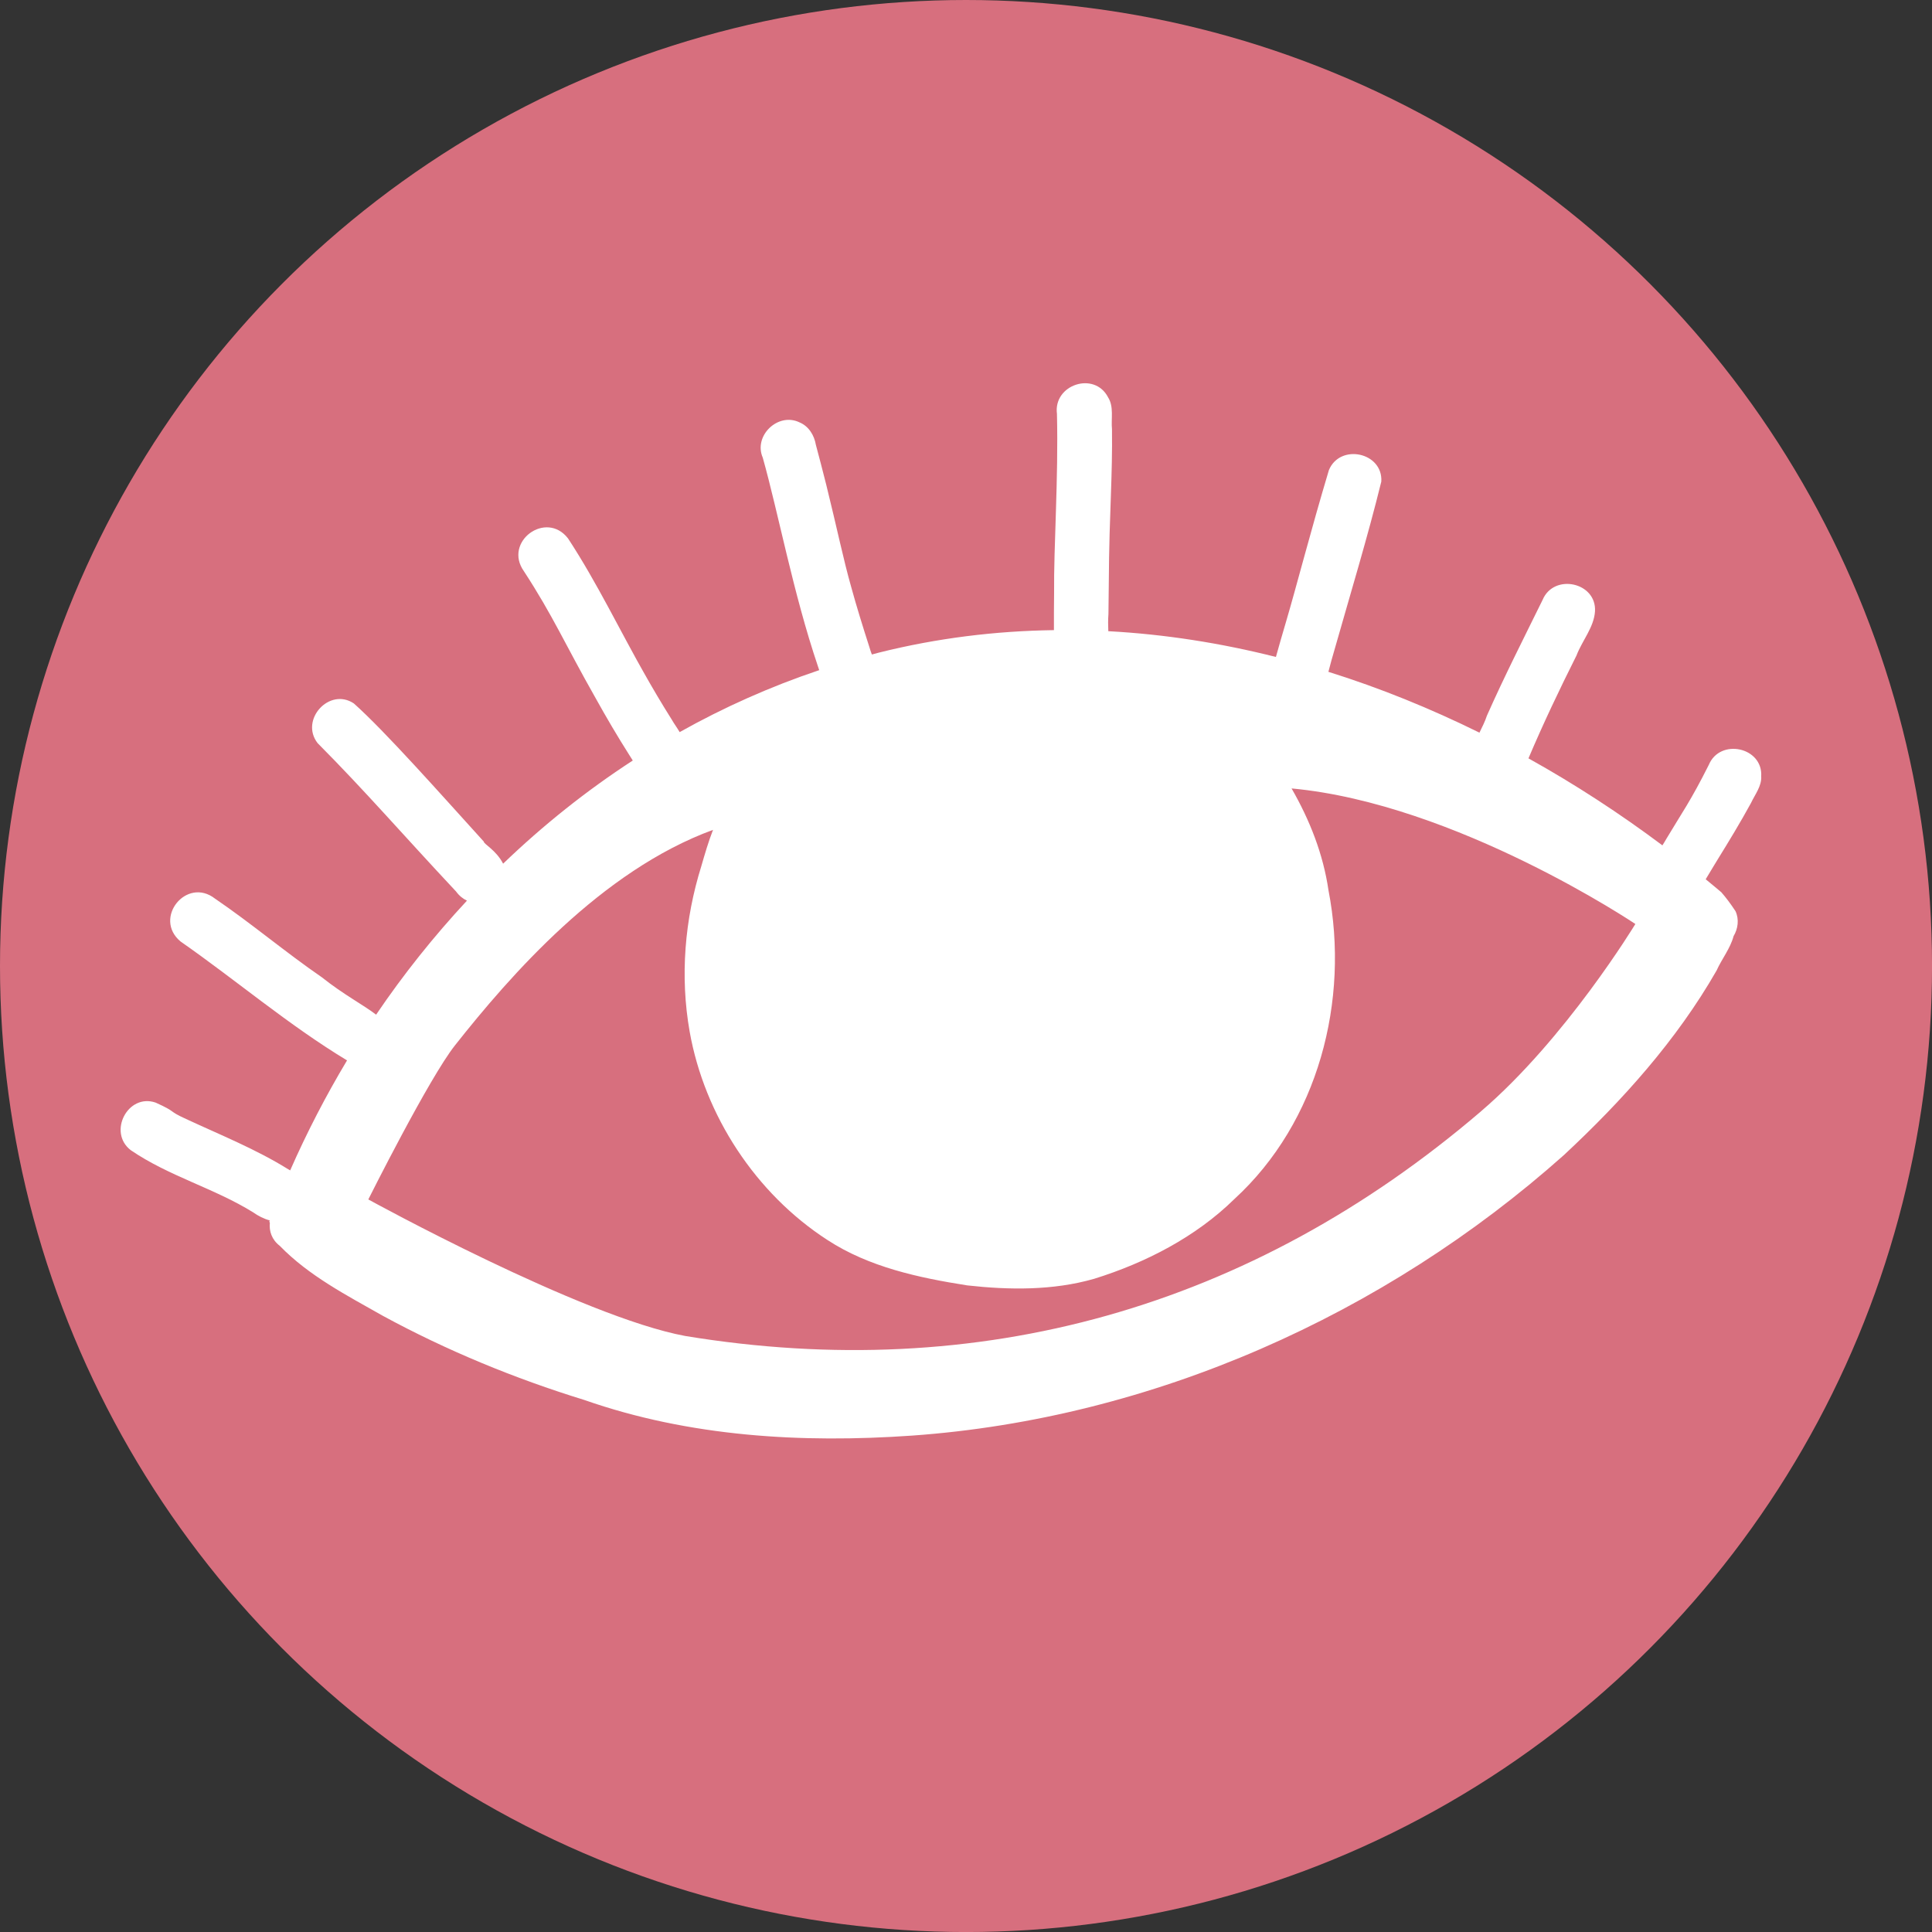 <?xml version="1.0" encoding="UTF-8"?><svg id="Calque_2" xmlns="http://www.w3.org/2000/svg" viewBox="0 0 599.99 599.99"><rect x="0" y="0" width="599.99" height="599.99" fill="#333333" stroke="none"/><defs><style>.cls-1{fill:#fff;}.cls-1,.cls-2{stroke-width:0px;}.cls-2{fill:#d76f7e;}</style></defs><g id="Calque_1-2"><circle class="cls-2" cx="300" cy="300" r="300"/><path class="cls-1" d="M534.61,277.13c-1.61-1.37-3.26-2.72-4.9-4.07,2.19-3.67,3.63-5.98,3.75-6.2,3.56-5.75,7.07-11.54,10.31-17.47,1.23-2.65,3.36-5.25,3.18-8.3.54-9.08-12.79-11.91-16.27-3.57-5.73,11.41-8.31,14.81-13.13,22.89-.38.68-.82,1.39-1.28,2.12-13.2-9.88-27.12-18.96-41.6-27.02,4.59-10.82,9.65-21.44,14.92-31.95,1.73-4.57,5.43-8.76,5.74-13.69.54-9.07-12.79-11.91-16.27-3.57-5.87,11.94-11.91,23.81-17.3,35.97-.56,1.74-1.45,3.49-2.31,5.26-15.17-7.49-30.86-13.87-46.91-18.89.42-1.58.82-3.07.94-3.54,6.26-21.99,11.22-38.21,15.49-55.55.54-9.07-12.79-11.92-16.27-3.57-5.72,19.08-9.95,35.74-13.46,47.6-1.02,3.47-2.04,6.95-3,10.44-17.09-4.31-34.51-7.06-52.05-8-.07-1.79-.1-3.57.04-5.32.25-17.91.02-16.37.76-36.87.24-6.83.43-13.67.34-20.51-.32-3.28.64-7.03-1.22-9.94-4.23-8.18-17.07-3.94-15.87,5.16.48,20.14-1.02,41.21-.89,55.7-.06,3.82-.05,7.64-.05,11.45-18.14.25-36.34,2.47-54.38,6.99-.73.18-1.44.39-2.16.58-.3-.81-.59-1.62-.81-2.42-1.98-6.15-3.9-12.32-5.61-18.55-2.41-8.46-4.46-18.48-7.77-31.83-1.04-4.11-2.1-8.22-3.2-12.31-.51-2.99-2.21-5.79-5.1-6.99-6.66-3.21-14.36,4.19-11.39,10.98,4.87,17.33,9.43,41.99,17.12,64.76.15.39.28.8.41,1.22-15.14,5.08-29.62,11.54-43.34,19.24-.78-1.33-1.72-2.59-2.48-3.92-3.09-4.9-6.04-9.89-8.87-14.94.36.64.71,1.27,1.07,1.91-8.18-14.35-15.31-29.35-24.37-43.17-6.81-8.89-20.21,1.02-13.72,10.16,9.02,13.81,12.79,22.7,22.22,39.32,3.35,6.04,6.85,11.99,10.55,17.82.35.53.69,1.09,1.04,1.64-14.41,9.37-27.88,20.12-40.27,32.04-2.17-4.23-6.09-6.14-5.99-6.85-13.45-14.82-30.51-34.11-40.36-42.91-7.62-5.1-16.85,5.1-11.27,12.31,14.93,15.02,26.11,28.04,43.02,46.1.95,1.31,2.12,2.24,3.37,2.83-10.26,11.04-19.72,22.87-28.21,35.41-4.09-3.14-9.95-6.12-16.9-11.64-11.31-7.78-21.81-16.69-33.15-24.41-8.85-6.87-19.29,6.11-10.7,13.31,17.37,12.11,33.56,25.97,51.72,36.94-6.58,10.99-12.49,22.4-17.66,34.16-.21-.11-.39-.27-.62-.36-10.04-6.24-20.99-10.62-31.68-15.59-6.02-2.74-2.55-1.97-9.5-5.11-8.65-2.94-14.9,9.25-7.71,14.78,11.82,8.09,25.92,11.8,38.05,19.33,1.5,1.08,3.29,1.99,5.13,2.49-.05.13-.1.25-.15.38.06.11.11.24.17.34-.27,2.58.59,5.26,3.08,7.17,9.05,9.32,20.78,15.36,31.97,21.71,19.91,10.82,40.95,19.48,62.59,26.15,32.64,11.43,67.55,13.47,101.83,11.07,74.61-5.32,146.65-37.45,202.35-87.07,18.2-16.94,35.07-35.71,47.47-57.36,1.58-3.54,4.29-6.9,5.27-10.66,1.39-2.32,1.78-5.26.6-7.78-1.63-2.47-3.05-4.32-4.36-5.82ZM459.92,345.14c-71.52,61.19-156,84.73-247.09,69.76-32.2-5.95-98.45-42.41-98.45-42.41,0,0,18.84-37.67,26.93-47.87,17.03-21.55,45.43-54.22,80.12-66.9-1.44,3.7-2.56,7.55-3.64,11.29-5.17,16.57-6.64,34.21-3.62,51.34,4.63,26.07,20.53,50.34,42.79,64.73,12.9,8.43,28.36,11.73,43.39,14.1,13.11,1.46,26.66,1.62,39.43-2.04,15.96-4.96,31.55-12.98,43.55-24.76,26.09-23.9,35.87-61.7,29.23-95.93-1.64-11.22-5.83-21.82-11.46-31.6,51.19,4.74,106.77,42.1,106.77,42.1,0,0-21.58,35.63-47.96,58.19Z"/></g></svg>